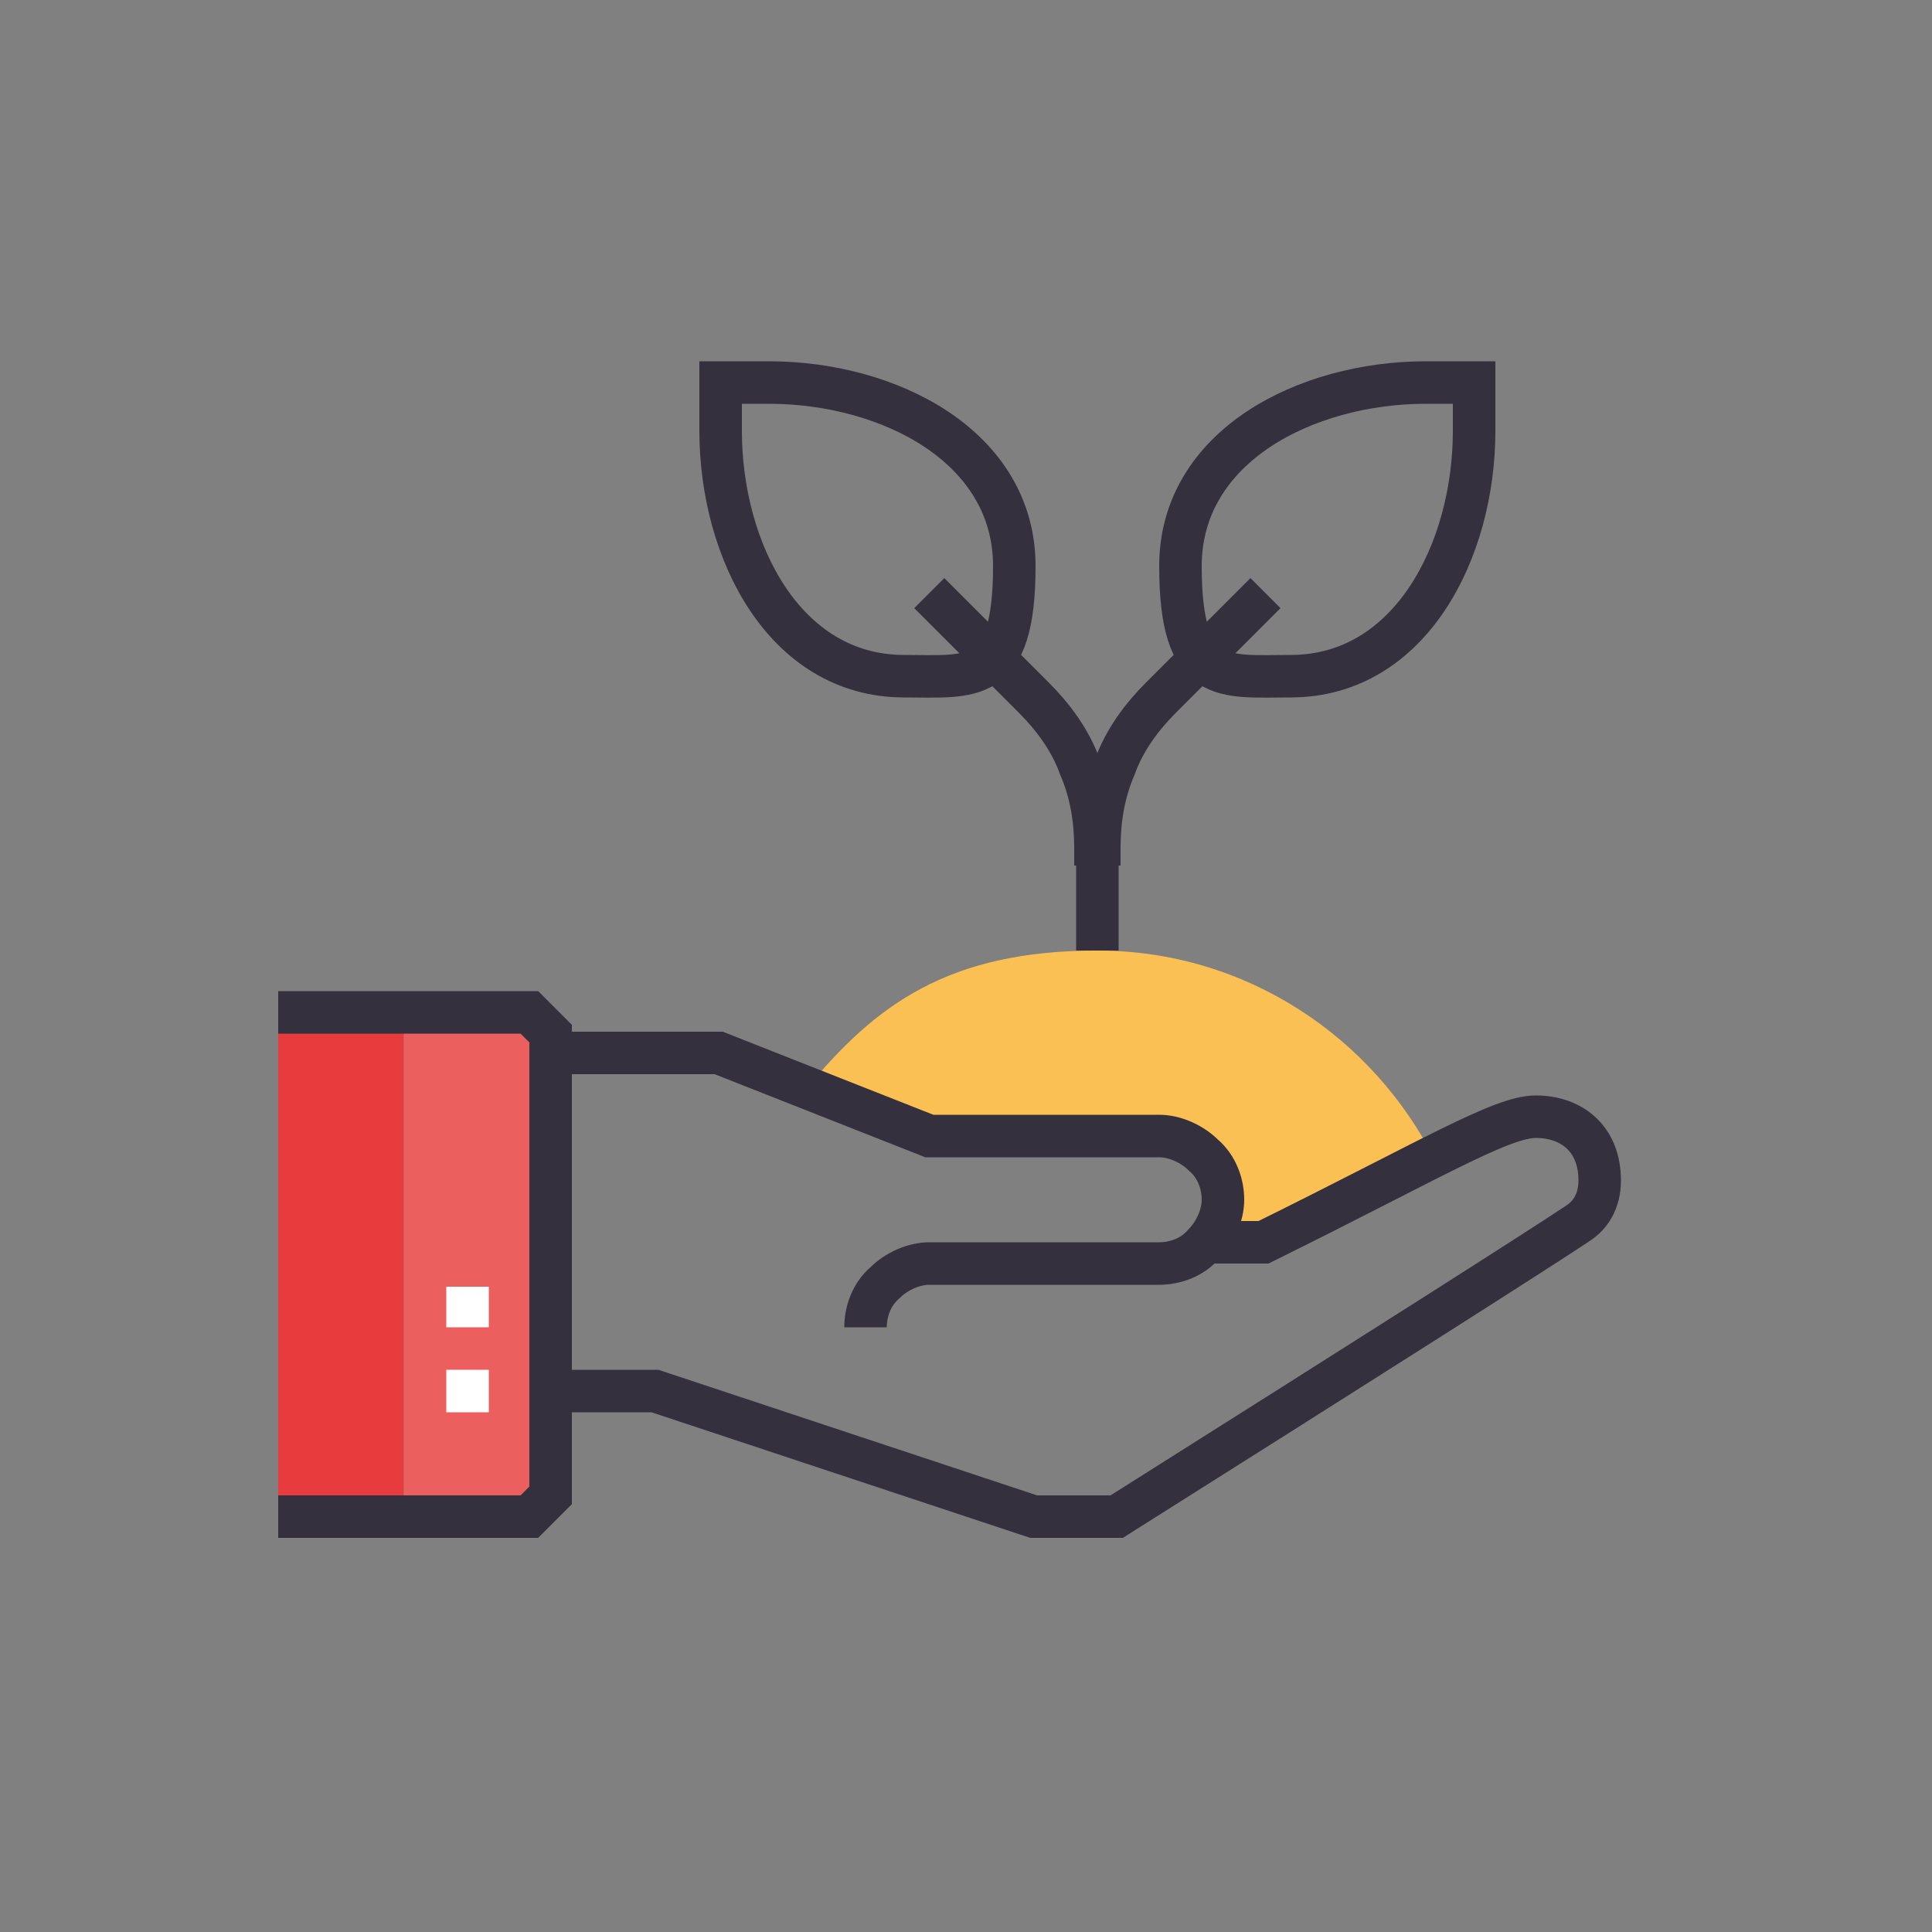 <?xml version="1.0" encoding="UTF-8"?>
<svg xmlns="http://www.w3.org/2000/svg" version="1.1" viewBox="0 0 100 100">
  <rect x="0" y="0" width="100" height="100" fill="#808080" stroke="none"/>
  <defs>
    <style>
      .cls-1 {
        fill: #fbc054;
      }

      .cls-2 {
        fill: #eb605f;
      }

      .cls-3 {
        fill: #e73c3d;
      }

      .cls-4 {
        stroke: #fff;
      }

      .cls-4, .cls-5 {
        fill: none;
        stroke-miterlimit: 10;
        stroke-width: 2.2px;
      }

      .cls-5 {
        stroke: #35303d;
      }
    </style>
  </defs>
  <!-- Generator: Adobe Illustrator 28.6.0, SVG Export Plug-In . SVG Version: 1.2.0 Build 709)  -->
  <g>
    <g id="Layer_1">
      <g>
        <g>
          <line class="cls-5" x1="56.8" y1="49.2" x2="56.8" y2="44.8"></line>
          <g>
            <path class="cls-5" d="M65.5,30.7l-5.4,5.4c-1,1-1.9,2.2-2.4,3.6-.6,1.4-.8,2.8-.8,4.2v.9"></path>
            <path class="cls-5" d="M73.8,19.8c-6.2,0-12.7,3.3-12.7,9.5s2.2,5.7,5.7,5.7c6.2,0,9.5-6.5,9.5-12.7v-2.5h-2.5Z"></path>
          </g>
          <g>
            <path class="cls-5" d="M48.1,30.7l5.4,5.4c1,1,1.9,2.2,2.4,3.6.6,1.4.8,2.8.8,4.2v.9"></path>
            <path class="cls-5" d="M39.8,19.8c6.2,0,12.7,3.3,12.7,9.5s-2.2,5.7-5.7,5.7c-6.2,0-9.5-6.5-9.5-12.7v-2.5h2.5Z"></path>
          </g>
        </g>
        <path class="cls-1" d="M48.1,58.9h11.9c.8,0,1.7.3,2.3,1,.6.6,1,1.5,1,2.3s0,.7-.2,1.1c.1.4.2.7.2,1.1h2.2c3.7-1.8,6.6-3.3,8.8-4.3-3.2-6.4-9.8-10.9-17.5-10.9s-11.5,2.8-15.1,7.2l6.4,2.6Z"></path>
        <g>
          <g>
            <path class="cls-5" d="M44.8,68.7c0-.8.3-1.7,1-2.3.6-.6,1.5-1,2.3-1h11.9c.8,0,1.7-.3,2.3-1,.6-.6,1-1.5,1-2.3h0c0-.8-.3-1.7-1-2.3-.6-.6-1.5-1-2.3-1h-11.9l-10.9-4.3h-8.7"></path>
            <path class="cls-5" d="M28.5,72h5.4l19.6,6.5h4.3q20.6-13,23.9-15.2c.6-.4,1.1-1.1,1.1-2.2,0-2.2-1.5-3.3-3.3-3.3s-5.4,2.2-14.1,6.5h-3.3"></path>
          </g>
          <g>
            <rect class="cls-3" x="14.4" y="52.4" width="6.5" height="26.1"></rect>
            <rect class="cls-2" x="20.9" y="52.4" width="7.6" height="26.1"></rect>
            <polyline class="cls-5" points="14.4 52.4 27.4 52.4 28.5 53.5 28.5 77.4 27.4 78.5 14.4 78.5"></polyline>
            <g>
              <line class="cls-4" x1="24.2" y1="73.1" x2="24.2" y2="70.9"></line>
              <line class="cls-4" x1="24.2" y1="68.7" x2="24.2" y2="66.6"></line>
            </g>
          </g>
        </g>
      </g>
    </g>
  </g>
</svg>
